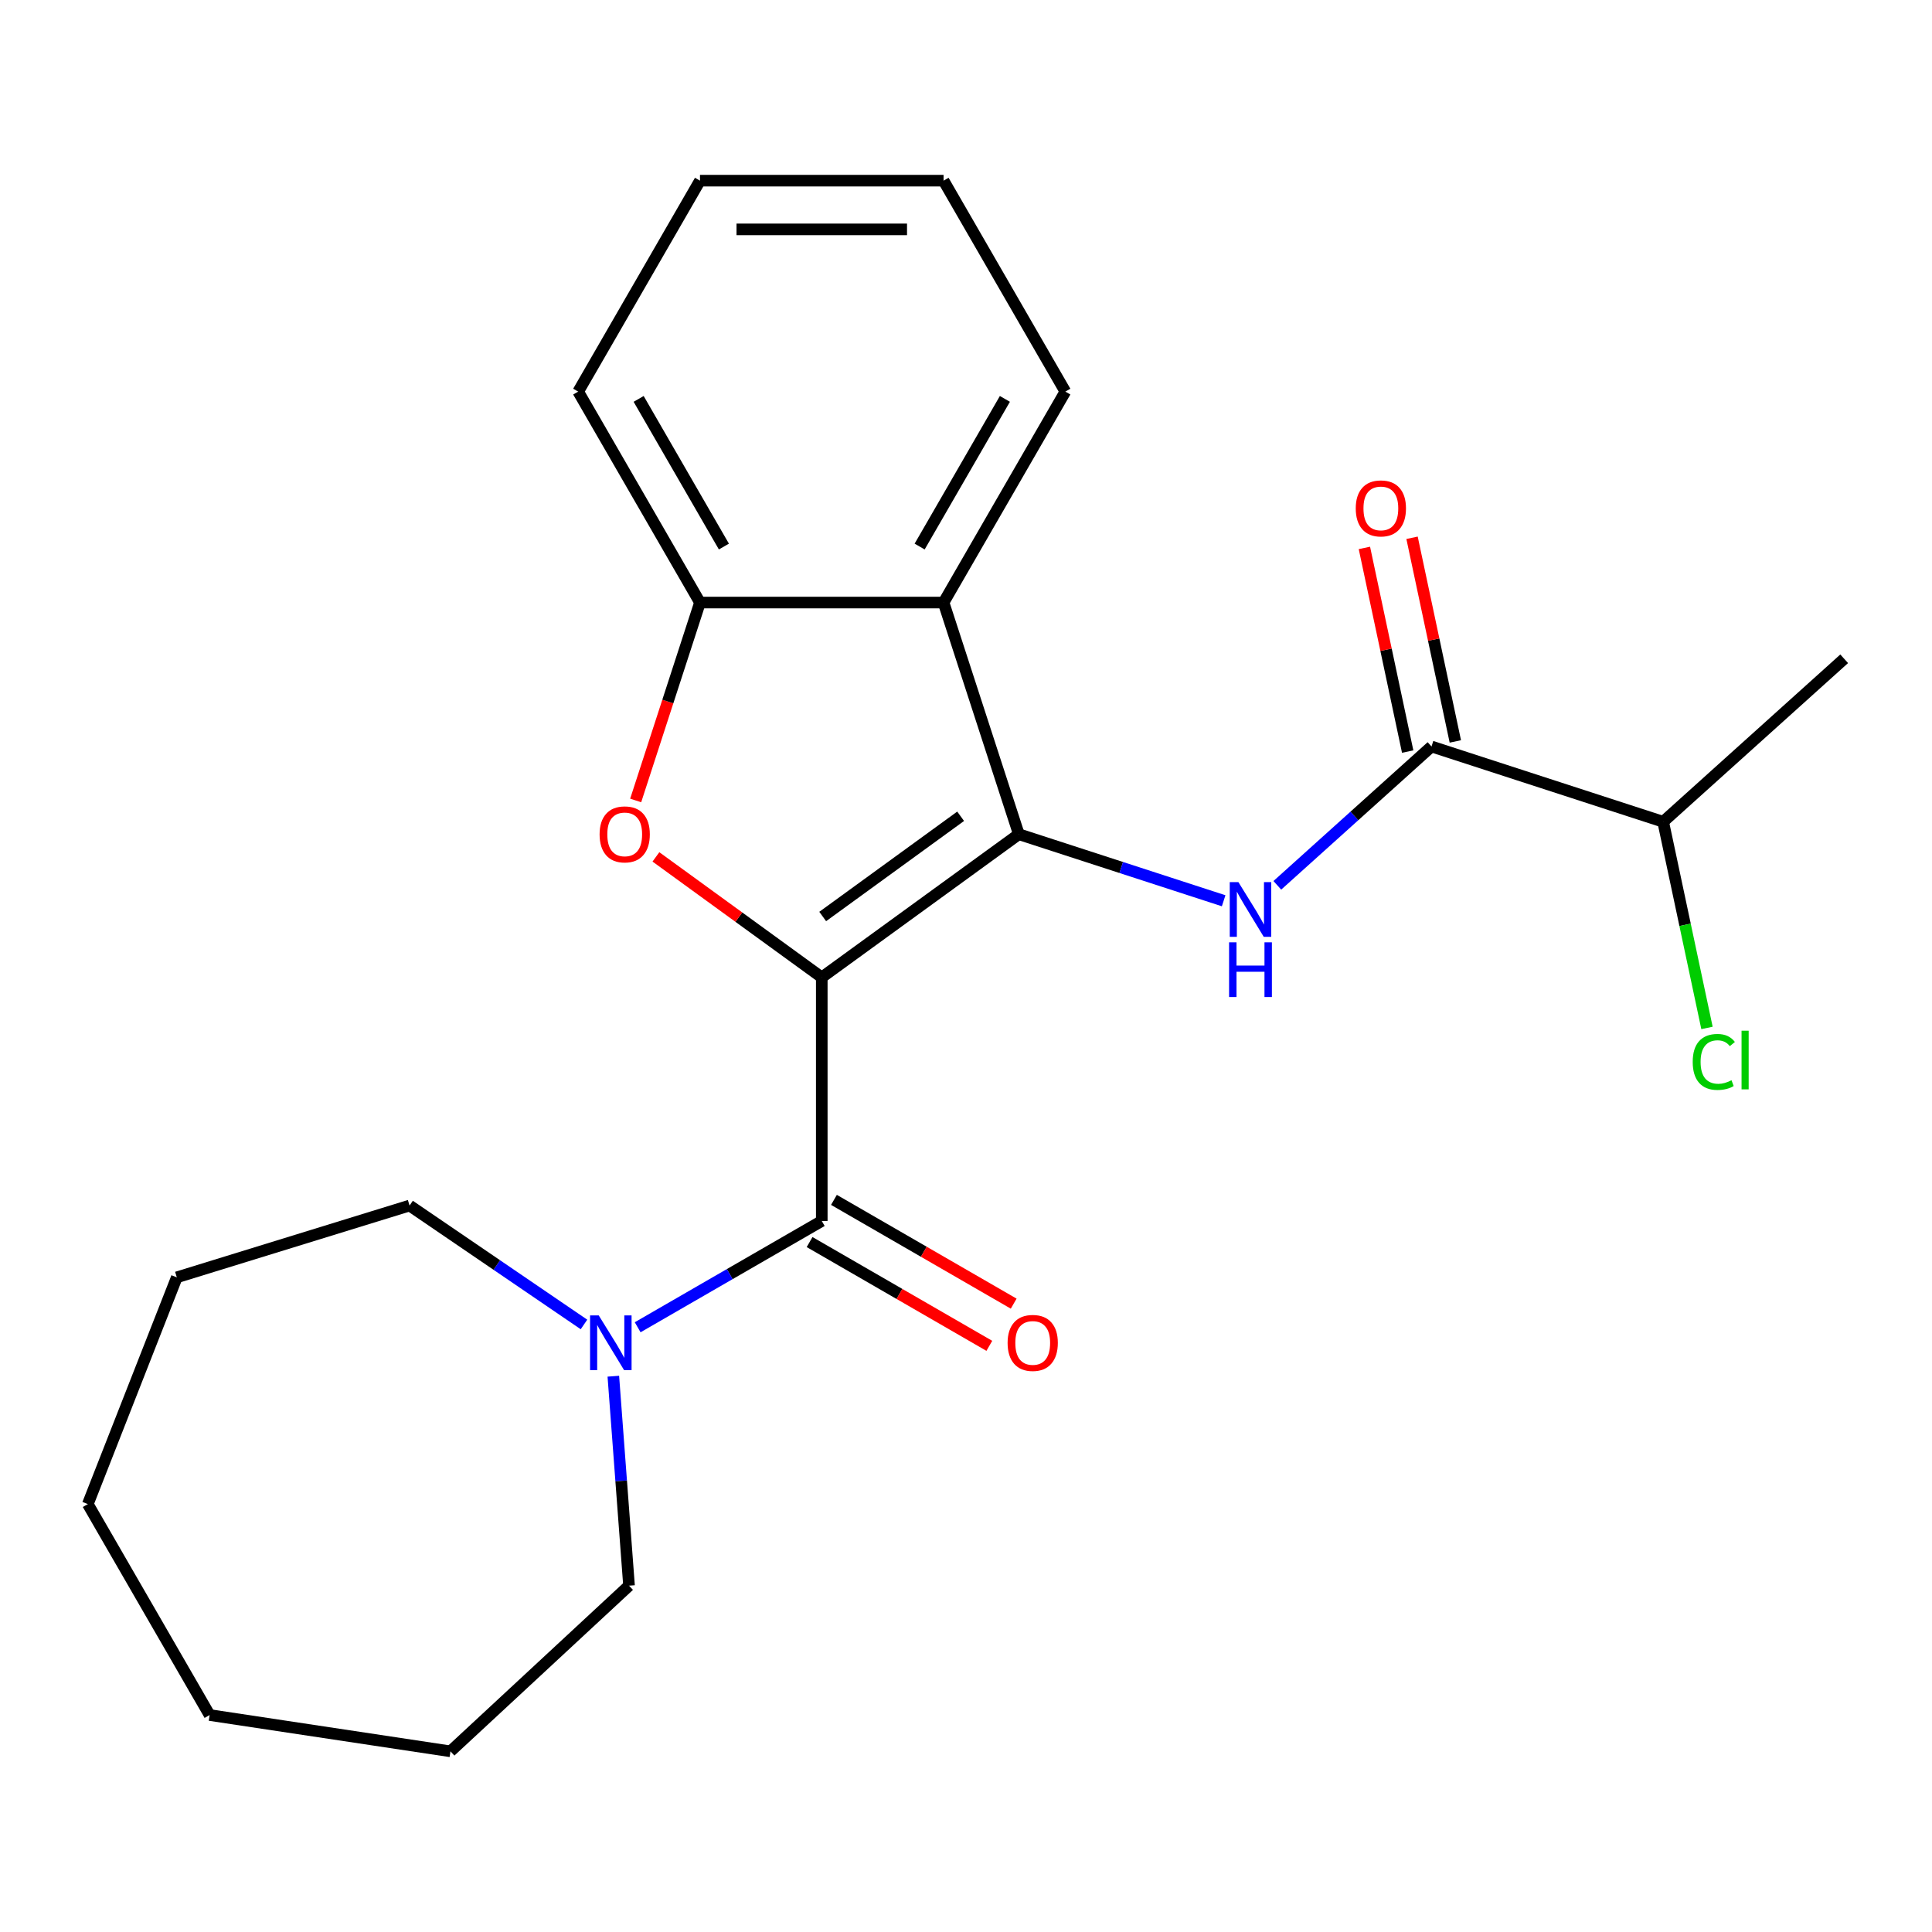 <?xml version='1.0' encoding='iso-8859-1'?>
<svg version='1.1' baseProfile='full'
              xmlns='http://www.w3.org/2000/svg'
                      xmlns:rdkit='http://www.rdkit.org/xml'
                      xmlns:xlink='http://www.w3.org/1999/xlink'
                  xml:space='preserve'
width='1000px' height='1000px' viewBox='0 0 1000 1000'>
<!-- END OF HEADER -->
<rect style='opacity:1.0;fill:#FFFFFF;stroke:none' width='1000' height='1000' x='0' y='0'> </rect>
<path class='bond-0' d='M 425.347,505.895 L 527.346,431.789' style='fill:none;fill-rule:evenodd;stroke:#000000;stroke-width:6px;stroke-linecap:butt;stroke-linejoin:miter;stroke-opacity:1' />
<path class='bond-0' d='M 425.826,474.379 L 497.225,422.505' style='fill:none;fill-rule:evenodd;stroke:#000000;stroke-width:6px;stroke-linecap:butt;stroke-linejoin:miter;stroke-opacity:1' />
<path class='bond-1' d='M 425.347,505.895 L 382.424,474.71' style='fill:none;fill-rule:evenodd;stroke:#000000;stroke-width:6px;stroke-linecap:butt;stroke-linejoin:miter;stroke-opacity:1' />
<path class='bond-1' d='M 382.424,474.71 L 339.501,443.524' style='fill:none;fill-rule:evenodd;stroke:#FF0000;stroke-width:6px;stroke-linecap:butt;stroke-linejoin:miter;stroke-opacity:1' />
<path class='bond-2' d='M 425.347,505.895 L 425.347,631.972' style='fill:none;fill-rule:evenodd;stroke:#000000;stroke-width:6px;stroke-linecap:butt;stroke-linejoin:miter;stroke-opacity:1' />
<path class='bond-3' d='M 527.346,431.789 L 580.353,449.012' style='fill:none;fill-rule:evenodd;stroke:#000000;stroke-width:6px;stroke-linecap:butt;stroke-linejoin:miter;stroke-opacity:1' />
<path class='bond-3' d='M 580.353,449.012 L 633.36,466.235' style='fill:none;fill-rule:evenodd;stroke:#0000FF;stroke-width:6px;stroke-linecap:butt;stroke-linejoin:miter;stroke-opacity:1' />
<path class='bond-4' d='M 527.346,431.789 L 488.386,311.882' style='fill:none;fill-rule:evenodd;stroke:#000000;stroke-width:6px;stroke-linecap:butt;stroke-linejoin:miter;stroke-opacity:1' />
<path class='bond-5' d='M 329.026,414.317 L 345.667,363.1' style='fill:none;fill-rule:evenodd;stroke:#FF0000;stroke-width:6px;stroke-linecap:butt;stroke-linejoin:miter;stroke-opacity:1' />
<path class='bond-5' d='M 345.667,363.1 L 362.309,311.882' style='fill:none;fill-rule:evenodd;stroke:#000000;stroke-width:6px;stroke-linecap:butt;stroke-linejoin:miter;stroke-opacity:1' />
<path class='bond-7' d='M 425.347,631.972 L 377.7,659.481' style='fill:none;fill-rule:evenodd;stroke:#000000;stroke-width:6px;stroke-linecap:butt;stroke-linejoin:miter;stroke-opacity:1' />
<path class='bond-7' d='M 377.7,659.481 L 330.053,686.99' style='fill:none;fill-rule:evenodd;stroke:#0000FF;stroke-width:6px;stroke-linecap:butt;stroke-linejoin:miter;stroke-opacity:1' />
<path class='bond-8' d='M 419.043,642.891 L 465.56,669.747' style='fill:none;fill-rule:evenodd;stroke:#000000;stroke-width:6px;stroke-linecap:butt;stroke-linejoin:miter;stroke-opacity:1' />
<path class='bond-8' d='M 465.56,669.747 L 512.077,696.604' style='fill:none;fill-rule:evenodd;stroke:#FF0000;stroke-width:6px;stroke-linecap:butt;stroke-linejoin:miter;stroke-opacity:1' />
<path class='bond-8' d='M 431.651,621.054 L 478.168,647.91' style='fill:none;fill-rule:evenodd;stroke:#000000;stroke-width:6px;stroke-linecap:butt;stroke-linejoin:miter;stroke-opacity:1' />
<path class='bond-8' d='M 478.168,647.91 L 524.685,674.767' style='fill:none;fill-rule:evenodd;stroke:#FF0000;stroke-width:6px;stroke-linecap:butt;stroke-linejoin:miter;stroke-opacity:1' />
<path class='bond-6' d='M 661.144,458.24 L 701.045,422.314' style='fill:none;fill-rule:evenodd;stroke:#0000FF;stroke-width:6px;stroke-linecap:butt;stroke-linejoin:miter;stroke-opacity:1' />
<path class='bond-6' d='M 701.045,422.314 L 740.946,386.387' style='fill:none;fill-rule:evenodd;stroke:#000000;stroke-width:6px;stroke-linecap:butt;stroke-linejoin:miter;stroke-opacity:1' />
<path class='bond-12' d='M 488.386,311.882 L 551.424,202.697' style='fill:none;fill-rule:evenodd;stroke:#000000;stroke-width:6px;stroke-linecap:butt;stroke-linejoin:miter;stroke-opacity:1' />
<path class='bond-12' d='M 476.004,282.897 L 520.131,206.467' style='fill:none;fill-rule:evenodd;stroke:#000000;stroke-width:6px;stroke-linecap:butt;stroke-linejoin:miter;stroke-opacity:1' />
<path class='bond-23' d='M 488.386,311.882 L 362.309,311.882' style='fill:none;fill-rule:evenodd;stroke:#000000;stroke-width:6px;stroke-linecap:butt;stroke-linejoin:miter;stroke-opacity:1' />
<path class='bond-15' d='M 362.309,311.882 L 299.27,202.697' style='fill:none;fill-rule:evenodd;stroke:#000000;stroke-width:6px;stroke-linecap:butt;stroke-linejoin:miter;stroke-opacity:1' />
<path class='bond-15' d='M 374.69,282.897 L 330.563,206.467' style='fill:none;fill-rule:evenodd;stroke:#000000;stroke-width:6px;stroke-linecap:butt;stroke-linejoin:miter;stroke-opacity:1' />
<path class='bond-9' d='M 753.278,383.766 L 742.075,331.061' style='fill:none;fill-rule:evenodd;stroke:#000000;stroke-width:6px;stroke-linecap:butt;stroke-linejoin:miter;stroke-opacity:1' />
<path class='bond-9' d='M 742.075,331.061 L 730.872,278.355' style='fill:none;fill-rule:evenodd;stroke:#FF0000;stroke-width:6px;stroke-linecap:butt;stroke-linejoin:miter;stroke-opacity:1' />
<path class='bond-9' d='M 728.613,389.008 L 717.411,336.303' style='fill:none;fill-rule:evenodd;stroke:#000000;stroke-width:6px;stroke-linecap:butt;stroke-linejoin:miter;stroke-opacity:1' />
<path class='bond-9' d='M 717.411,336.303 L 706.208,283.598' style='fill:none;fill-rule:evenodd;stroke:#FF0000;stroke-width:6px;stroke-linecap:butt;stroke-linejoin:miter;stroke-opacity:1' />
<path class='bond-10' d='M 740.946,386.387 L 860.852,425.347' style='fill:none;fill-rule:evenodd;stroke:#000000;stroke-width:6px;stroke-linecap:butt;stroke-linejoin:miter;stroke-opacity:1' />
<path class='bond-13' d='M 317.459,712.323 L 321.521,766.529' style='fill:none;fill-rule:evenodd;stroke:#0000FF;stroke-width:6px;stroke-linecap:butt;stroke-linejoin:miter;stroke-opacity:1' />
<path class='bond-13' d='M 321.521,766.529 L 325.583,820.735' style='fill:none;fill-rule:evenodd;stroke:#000000;stroke-width:6px;stroke-linecap:butt;stroke-linejoin:miter;stroke-opacity:1' />
<path class='bond-14' d='M 302.269,685.539 L 257.13,654.764' style='fill:none;fill-rule:evenodd;stroke:#0000FF;stroke-width:6px;stroke-linecap:butt;stroke-linejoin:miter;stroke-opacity:1' />
<path class='bond-14' d='M 257.13,654.764 L 211.991,623.989' style='fill:none;fill-rule:evenodd;stroke:#000000;stroke-width:6px;stroke-linecap:butt;stroke-linejoin:miter;stroke-opacity:1' />
<path class='bond-11' d='M 860.852,425.347 L 872.193,478.702' style='fill:none;fill-rule:evenodd;stroke:#000000;stroke-width:6px;stroke-linecap:butt;stroke-linejoin:miter;stroke-opacity:1' />
<path class='bond-11' d='M 872.193,478.702 L 883.534,532.057' style='fill:none;fill-rule:evenodd;stroke:#00CC00;stroke-width:6px;stroke-linecap:butt;stroke-linejoin:miter;stroke-opacity:1' />
<path class='bond-16' d='M 860.852,425.347 L 954.545,340.985' style='fill:none;fill-rule:evenodd;stroke:#000000;stroke-width:6px;stroke-linecap:butt;stroke-linejoin:miter;stroke-opacity:1' />
<path class='bond-17' d='M 551.424,202.697 L 488.386,93.511' style='fill:none;fill-rule:evenodd;stroke:#000000;stroke-width:6px;stroke-linecap:butt;stroke-linejoin:miter;stroke-opacity:1' />
<path class='bond-19' d='M 325.583,820.735 L 233.162,906.489' style='fill:none;fill-rule:evenodd;stroke:#000000;stroke-width:6px;stroke-linecap:butt;stroke-linejoin:miter;stroke-opacity:1' />
<path class='bond-18' d='M 211.991,623.989 L 91.516,661.151' style='fill:none;fill-rule:evenodd;stroke:#000000;stroke-width:6px;stroke-linecap:butt;stroke-linejoin:miter;stroke-opacity:1' />
<path class='bond-20' d='M 299.27,202.697 L 362.309,93.511' style='fill:none;fill-rule:evenodd;stroke:#000000;stroke-width:6px;stroke-linecap:butt;stroke-linejoin:miter;stroke-opacity:1' />
<path class='bond-24' d='M 488.386,93.511 L 362.309,93.511' style='fill:none;fill-rule:evenodd;stroke:#000000;stroke-width:6px;stroke-linecap:butt;stroke-linejoin:miter;stroke-opacity:1' />
<path class='bond-24' d='M 469.474,118.726 L 381.22,118.726' style='fill:none;fill-rule:evenodd;stroke:#000000;stroke-width:6px;stroke-linecap:butt;stroke-linejoin:miter;stroke-opacity:1' />
<path class='bond-22' d='M 91.516,661.151 L 45.455,778.513' style='fill:none;fill-rule:evenodd;stroke:#000000;stroke-width:6px;stroke-linecap:butt;stroke-linejoin:miter;stroke-opacity:1' />
<path class='bond-21' d='M 233.162,906.489 L 108.493,887.699' style='fill:none;fill-rule:evenodd;stroke:#000000;stroke-width:6px;stroke-linecap:butt;stroke-linejoin:miter;stroke-opacity:1' />
<path class='bond-25' d='M 108.493,887.699 L 45.455,778.513' style='fill:none;fill-rule:evenodd;stroke:#000000;stroke-width:6px;stroke-linecap:butt;stroke-linejoin:miter;stroke-opacity:1' />
<path  class='atom-2' d='M 310.349 431.869
Q 310.349 425.069, 313.709 421.269
Q 317.069 417.469, 323.349 417.469
Q 329.629 417.469, 332.989 421.269
Q 336.349 425.069, 336.349 431.869
Q 336.349 438.749, 332.949 442.669
Q 329.549 446.549, 323.349 446.549
Q 317.109 446.549, 313.709 442.669
Q 310.349 438.789, 310.349 431.869
M 323.349 443.349
Q 327.669 443.349, 329.989 440.469
Q 332.349 437.549, 332.349 431.869
Q 332.349 426.309, 329.989 423.509
Q 327.669 420.669, 323.349 420.669
Q 319.029 420.669, 316.669 423.469
Q 314.349 426.269, 314.349 431.869
Q 314.349 437.589, 316.669 440.469
Q 319.029 443.349, 323.349 443.349
' fill='#FF0000'/>
<path  class='atom-4' d='M 640.992 456.589
L 650.272 471.589
Q 651.192 473.069, 652.672 475.749
Q 654.152 478.429, 654.232 478.589
L 654.232 456.589
L 657.992 456.589
L 657.992 484.909
L 654.112 484.909
L 644.152 468.509
Q 642.992 466.589, 641.752 464.389
Q 640.552 462.189, 640.192 461.509
L 640.192 484.909
L 636.512 484.909
L 636.512 456.589
L 640.992 456.589
' fill='#0000FF'/>
<path  class='atom-4' d='M 636.172 487.741
L 640.012 487.741
L 640.012 499.781
L 654.492 499.781
L 654.492 487.741
L 658.332 487.741
L 658.332 516.061
L 654.492 516.061
L 654.492 502.981
L 640.012 502.981
L 640.012 516.061
L 636.172 516.061
L 636.172 487.741
' fill='#0000FF'/>
<path  class='atom-8' d='M 309.901 680.851
L 319.181 695.851
Q 320.101 697.331, 321.581 700.011
Q 323.061 702.691, 323.141 702.851
L 323.141 680.851
L 326.901 680.851
L 326.901 709.171
L 323.021 709.171
L 313.061 692.771
Q 311.901 690.851, 310.661 688.651
Q 309.461 686.451, 309.101 685.771
L 309.101 709.171
L 305.421 709.171
L 305.421 680.851
L 309.901 680.851
' fill='#0000FF'/>
<path  class='atom-9' d='M 521.533 695.091
Q 521.533 688.291, 524.893 684.491
Q 528.253 680.691, 534.533 680.691
Q 540.813 680.691, 544.173 684.491
Q 547.533 688.291, 547.533 695.091
Q 547.533 701.971, 544.133 705.891
Q 540.733 709.771, 534.533 709.771
Q 528.293 709.771, 524.893 705.891
Q 521.533 702.011, 521.533 695.091
M 534.533 706.571
Q 538.853 706.571, 541.173 703.691
Q 543.533 700.771, 543.533 695.091
Q 543.533 689.531, 541.173 686.731
Q 538.853 683.891, 534.533 683.891
Q 530.213 683.891, 527.853 686.691
Q 525.533 689.491, 525.533 695.091
Q 525.533 700.811, 527.853 703.691
Q 530.213 706.571, 534.533 706.571
' fill='#FF0000'/>
<path  class='atom-10' d='M 701.733 263.145
Q 701.733 256.345, 705.093 252.545
Q 708.453 248.745, 714.733 248.745
Q 721.013 248.745, 724.373 252.545
Q 727.733 256.345, 727.733 263.145
Q 727.733 270.025, 724.333 273.945
Q 720.933 277.825, 714.733 277.825
Q 708.493 277.825, 705.093 273.945
Q 701.733 270.065, 701.733 263.145
M 714.733 274.625
Q 719.053 274.625, 721.373 271.745
Q 723.733 268.825, 723.733 263.145
Q 723.733 257.585, 721.373 254.785
Q 719.053 251.945, 714.733 251.945
Q 710.413 251.945, 708.053 254.745
Q 705.733 257.545, 705.733 263.145
Q 705.733 268.865, 708.053 271.745
Q 710.413 274.625, 714.733 274.625
' fill='#FF0000'/>
<path  class='atom-12' d='M 876.145 549.649
Q 876.145 542.609, 879.425 538.929
Q 882.745 535.209, 889.025 535.209
Q 894.865 535.209, 897.985 539.329
L 895.345 541.489
Q 893.065 538.489, 889.025 538.489
Q 884.745 538.489, 882.465 541.369
Q 880.225 544.209, 880.225 549.649
Q 880.225 555.249, 882.545 558.129
Q 884.905 561.009, 889.465 561.009
Q 892.585 561.009, 896.225 559.129
L 897.345 562.129
Q 895.865 563.089, 893.625 563.649
Q 891.385 564.209, 888.905 564.209
Q 882.745 564.209, 879.425 560.449
Q 876.145 556.689, 876.145 549.649
' fill='#00CC00'/>
<path  class='atom-12' d='M 901.425 533.489
L 905.105 533.489
L 905.105 563.849
L 901.425 563.849
L 901.425 533.489
' fill='#00CC00'/>
</svg>
